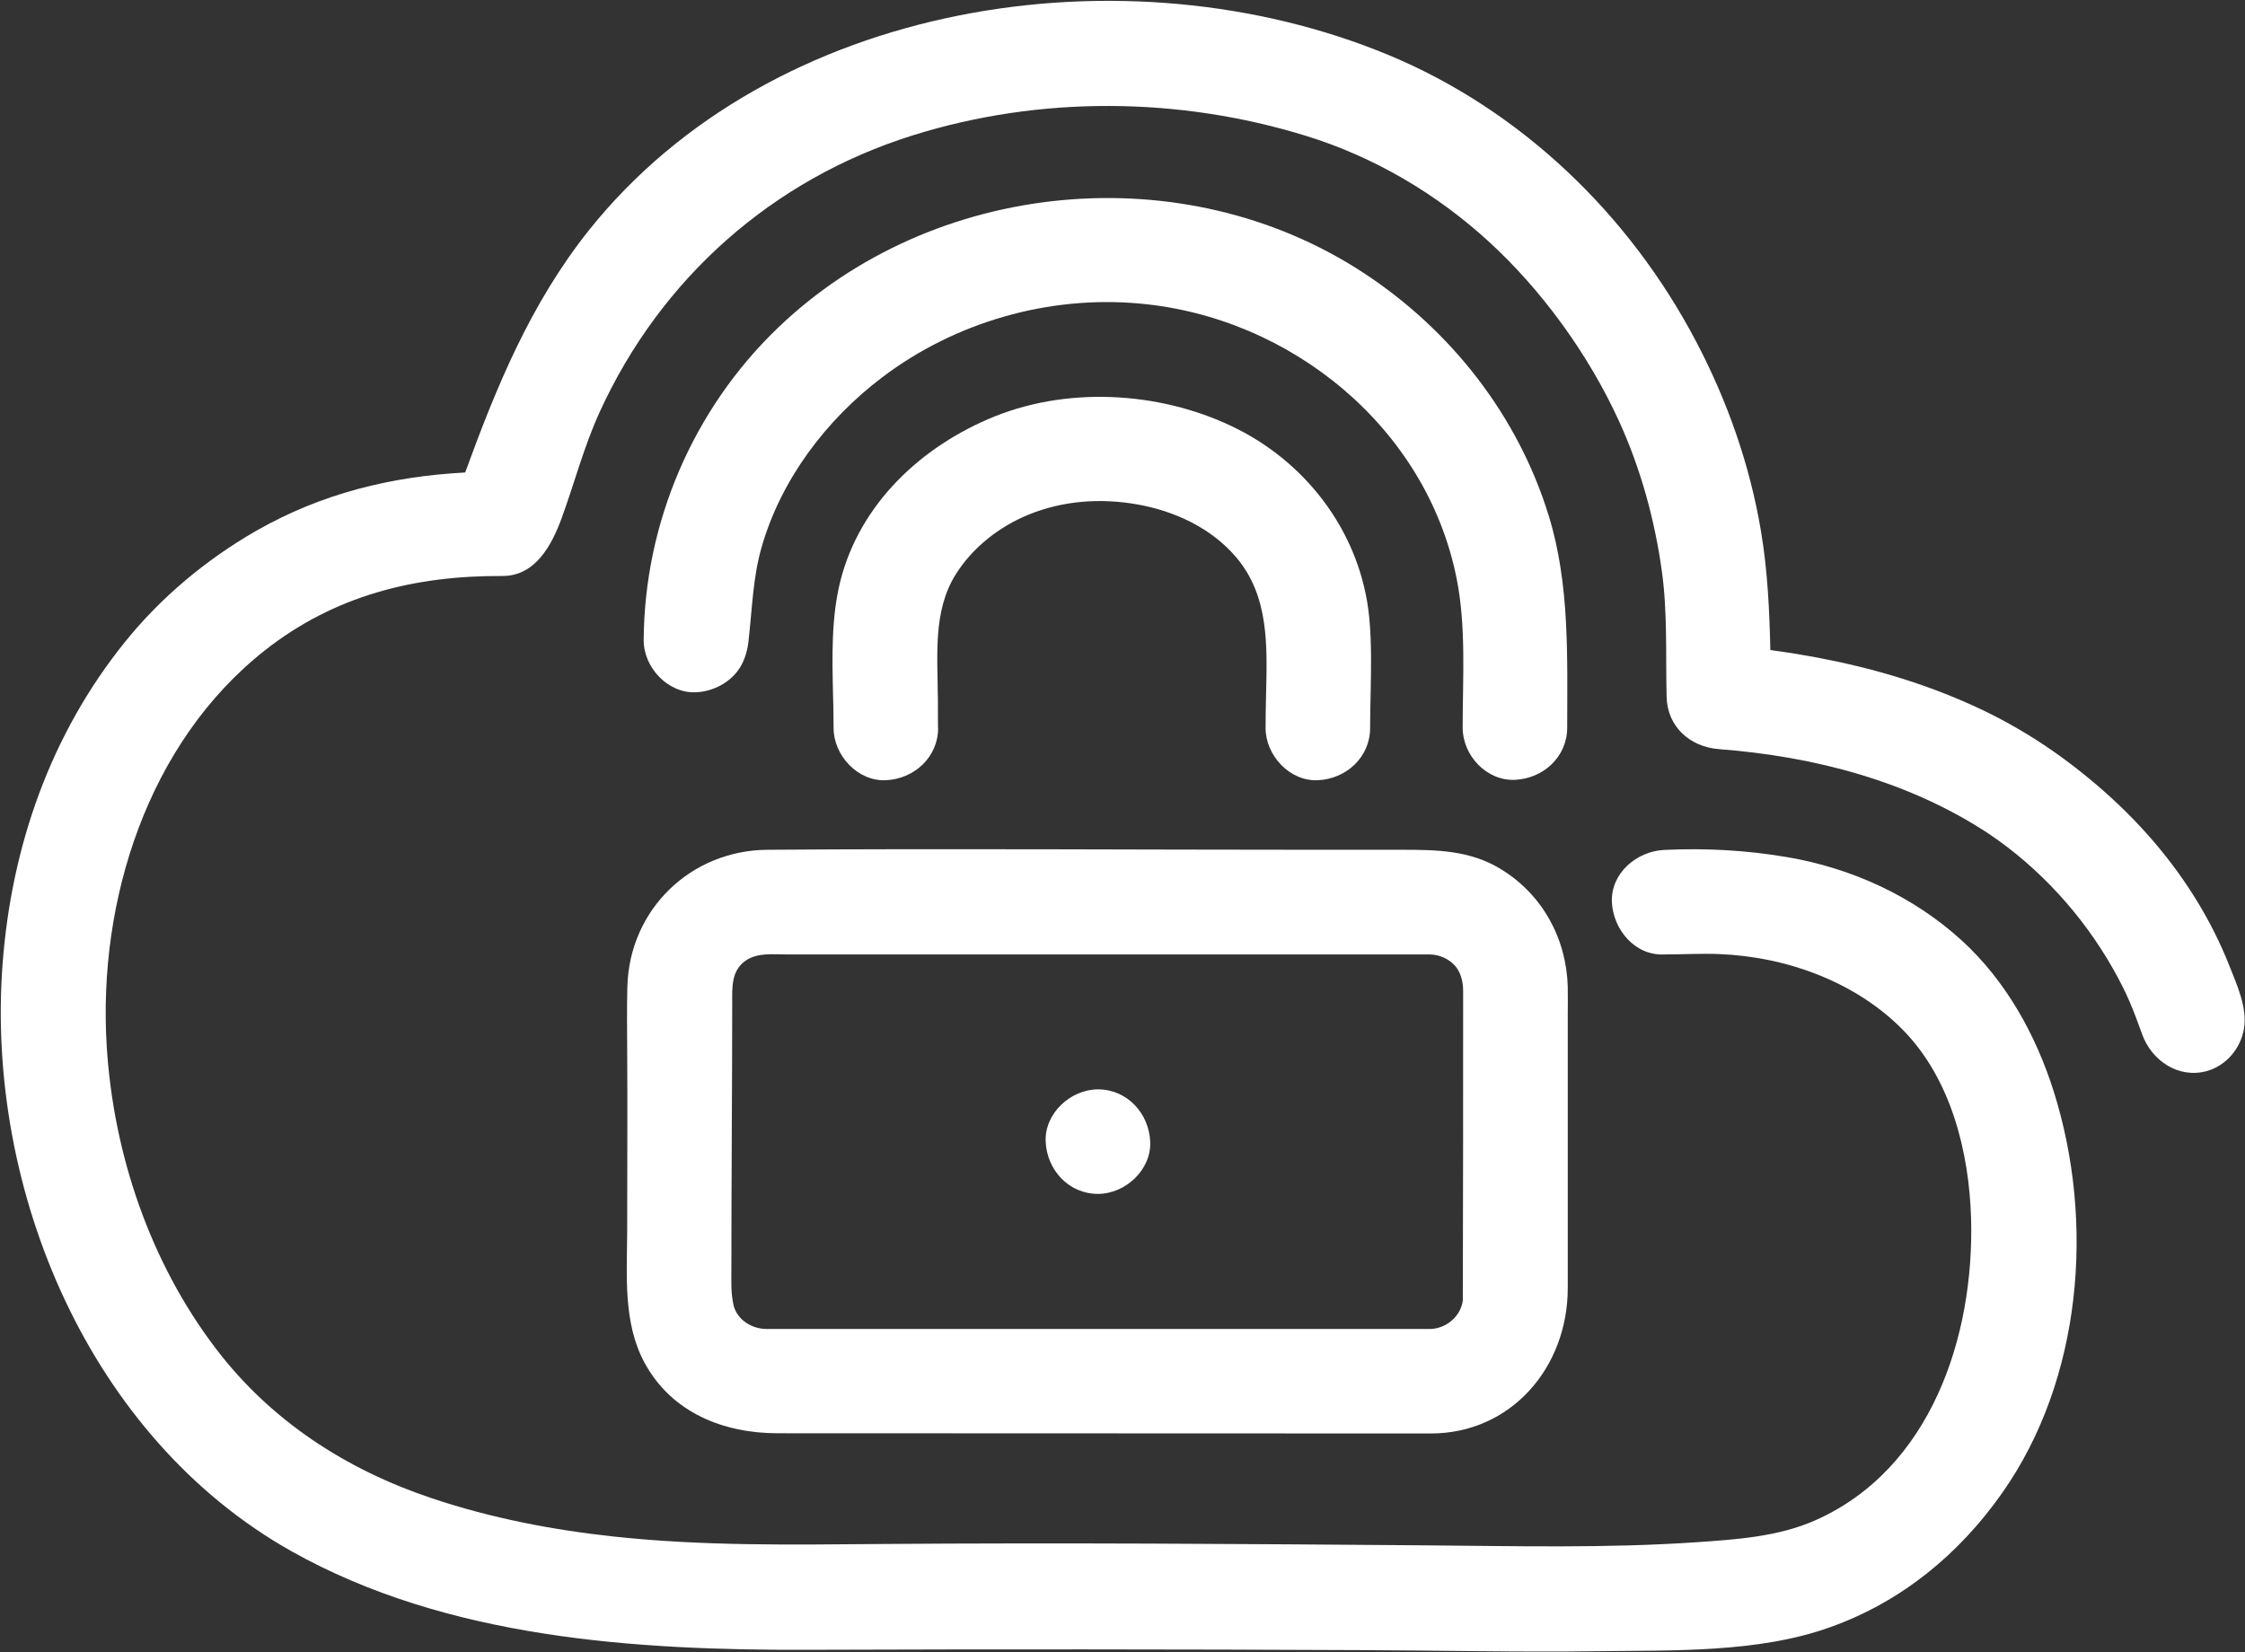 <svg width="2001" height="1473" viewBox="0 0 2001 1473" fill="none" xmlns="http://www.w3.org/2000/svg">
<rect x="0" y="0" width="2001" height="1473" fill="#333333" stroke="none"/>
<path fill-rule="evenodd" clip-rule="evenodd" d="M1532.28 850.531C1591.96 852.854 1654.03 875.163 1696.33 918.375C1738.98 962.01 1755.16 1026.97 1756.85 1086.37C1759.81 1191.37 1721.03 1309.61 1618.14 1355.28C1584.78 1370.06 1547.34 1372.45 1511.38 1374.92C1431.43 1380.34 1351.2 1378.29 1271.18 1377.66C1110.36 1376.39 946.382 1375.2 784.301 1376.46C704.845 1377.1 626.092 1378.37 546.917 1369.78C492.092 1363.87 437.62 1353.31 385.259 1335.79C308.828 1310.31 241.477 1266.82 192.353 1202.21C133.658 1125.08 101.003 1028.59 95.091 932.31C87.209 803.026 131.547 662.341 235.917 579.928C298.061 530.875 369.565 513.069 447.614 513.492C477.032 513.703 491.67 486.255 500.538 462.116C512.15 430.375 520.384 398.142 534.53 367.246C588.862 248.378 688.306 159.843 813.86 120.572C927.098 85.172 1051.1 86.157 1164.34 121.205C1224.87 139.926 1280.39 172.722 1327.06 215.441C1373.72 258.161 1415.59 315.307 1443.04 375.41C1462.32 417.637 1474.92 463.382 1481.25 509.339C1486.39 546.428 1484.56 583.94 1485.48 621.24C1486.11 647.984 1506.38 665.86 1532.07 667.83C1616.87 674.375 1701.18 696.122 1772.83 743.416C1818.15 773.96 1856.37 816.046 1883.32 863.551C1896.13 886.142 1901.2 899.585 1909.43 922.317C1917.67 945.049 1941.24 961.799 1966.72 954.902C1984.24 950.116 1997.12 934.703 2000.08 917.038C2003.25 898.107 1993.53 877.345 1986.71 860.103C1971.01 820.55 1948.28 783.954 1920.69 751.509C1904.65 732.648 1887.05 715.265 1868.19 699.219C1848.91 682.821 1828.29 667.619 1806.68 654.458C1785.07 641.298 1764.52 631.163 1742.28 621.944C1720.05 612.724 1696.61 604.842 1673.1 598.438C1649.6 592.033 1625.39 586.896 1601.18 582.955C1593.44 581.688 1585.69 580.562 1577.95 579.506C1577.11 544.106 1575.56 509.058 1569.58 473.517C1559.72 414.47 1539.53 357.182 1511.66 304.258C1452.26 191.161 1355.7 98.121 1237.53 48.998C1002.68 -48.335 688.236 0.507 524.818 205.377C472.95 270.547 442.546 344.585 414.606 421.226C349.085 424.675 286.659 439.876 228.457 473.165C183.978 498.642 143.3 532.564 111.137 572.609C44.911 654.881 10.004 754.958 2.262 859.962C-12.658 1061.17 79.467 1281.53 259.845 1382.94C398.631 1460.85 566.904 1471.4 722.51 1470.77C885.434 1470.21 1048.43 1470.28 1211.42 1471.05C1281.52 1471.33 1353.24 1473.02 1423.97 1472.04C1491.18 1471.12 1567.11 1473.66 1631.23 1450.64C1694.64 1428.05 1746.3 1385.54 1784.72 1330.72C1855.8 1229.59 1867.21 1089.39 1830.54 973.059C1814.63 922.598 1787.89 874.389 1748.62 838.497C1705.27 798.874 1650.16 773.749 1592.38 764.037C1556.21 757.914 1519.96 755.943 1483.29 757.703C1458.94 758.829 1435.58 778.323 1436.7 804.293C1437.83 828.503 1457.18 852.15 1483.29 850.883C1499.65 850.883 1515.9 849.888 1532.28 850.531Z" fill="white"/>
<path d="M667.261 570.498C670.428 542.769 671.062 514.9 678.803 487.875C696.187 427.35 736.373 374.214 786.27 336.421C851.292 287.128 934.61 263.185 1015.84 270.618C1150.69 282.723 1271.6 381.322 1298.34 515.885C1306.93 559.097 1303.69 604.772 1303.69 648.618C1303.69 673.602 1325.08 696.334 1350.28 695.208C1375.54 694.082 1396.87 674.728 1396.87 648.618C1396.87 585.358 1399.25 520.899 1380.4 459.723C1352.95 370.625 1293.55 294.687 1215.86 243.593C1054.9 137.745 831.101 159.491 692.809 292.787C617.645 365.206 574.363 466.128 573.729 570.569C573.589 594.919 595.195 618.285 620.319 617.159C634.254 616.525 647.767 610.051 656.634 599.212C666.538 587.063 667.159 570.498 667.261 570.498Z" fill="white"/>
<path d="M835.957 620.959C835.957 630.179 836.028 639.469 836.028 648.688L836.168 648.97C836.168 675.08 814.773 694.434 789.578 695.56C764.383 696.686 742.988 673.32 742.988 648.97C742.988 639.187 742.777 629.264 742.495 619.2C741.721 585.207 740.877 550.37 749.04 517.926C766.565 448.604 821.952 397.228 886.7 371.188C956.303 343.248 1040.05 350.215 1104.03 383.012C1168 415.808 1213.11 478.092 1220.36 549.807C1222.61 572.75 1222.12 596.257 1221.63 619.622C1221.42 629.475 1221.21 639.257 1221.21 648.97C1221.21 675.08 1199.81 694.434 1174.62 695.56C1149.35 696.686 1128.03 673.32 1128.03 648.97C1128.03 639.187 1128.24 629.334 1128.45 619.481C1129.43 576.621 1131.47 531.65 1101.77 496.742C1079.68 470.773 1047.16 455.642 1014.01 449.73C980.865 443.818 947.506 446.352 917.103 458.668C890.782 469.365 866.923 487.945 851.792 512.155C831.453 544.67 835.746 584.433 835.887 620.959H835.957Z" fill="white"/>
<path d="M1025.2 1017.75C1026.33 1042.94 1002.96 1064.34 978.611 1064.34C952.501 1064.34 933.147 1042.94 932.021 1017.75C930.895 992.554 954.26 971.159 978.611 971.159C1004.72 971.159 1024.08 992.554 1025.2 1017.75Z" fill="white"/>
<path fill-rule="evenodd" clip-rule="evenodd" d="M693.09 1277.73C645.022 1277.73 598.643 1259.5 574.503 1214.88C555.009 1178.84 558.95 1136.05 559.02 1096.5C559.02 1042.87 559.372 989.246 559.02 935.618C558.88 917.039 558.739 898.389 559.161 879.809C560.921 810.838 615.604 757.985 684.152 757.562C846.303 756.366 1008.52 757.562 1170.67 757.562C1196.93 757.562 1223.18 757.562 1249.5 757.562C1280.46 757.562 1310.3 757.914 1337.96 774.946C1374.84 797.537 1396.24 836.808 1397.36 879.809C1397.57 888.253 1397.36 896.768 1397.36 905.004V1148.44C1397.36 1218.82 1347.04 1277.94 1275.19 1277.94C1081.16 1277.94 887.122 1277.8 693.09 1277.73ZM1275.19 1184.76C1289.26 1184.12 1301.79 1173.71 1303.83 1159.49C1304.11 1064.34 1304.11 971.159 1304.11 883.257C1304.11 875.234 1302 866.155 1296.23 860.244C1290.46 854.332 1282.72 851.095 1274.69 850.883C1082.67 850.883 896.29 850.883 701.254 850.883C688.968 850.883 675.138 849.013 664.446 856.514C651.507 865.63 652.623 880.74 652.623 894.729C652.623 971.159 651.89 1050.78 651.89 1130.87C651.89 1143.1 651.29 1152.19 653.96 1164.21C657.513 1177.01 670.492 1184.76 683.237 1184.76C879.529 1184.76 1073.38 1184.76 1275.19 1184.76Z" fill="white"/>
</svg>

